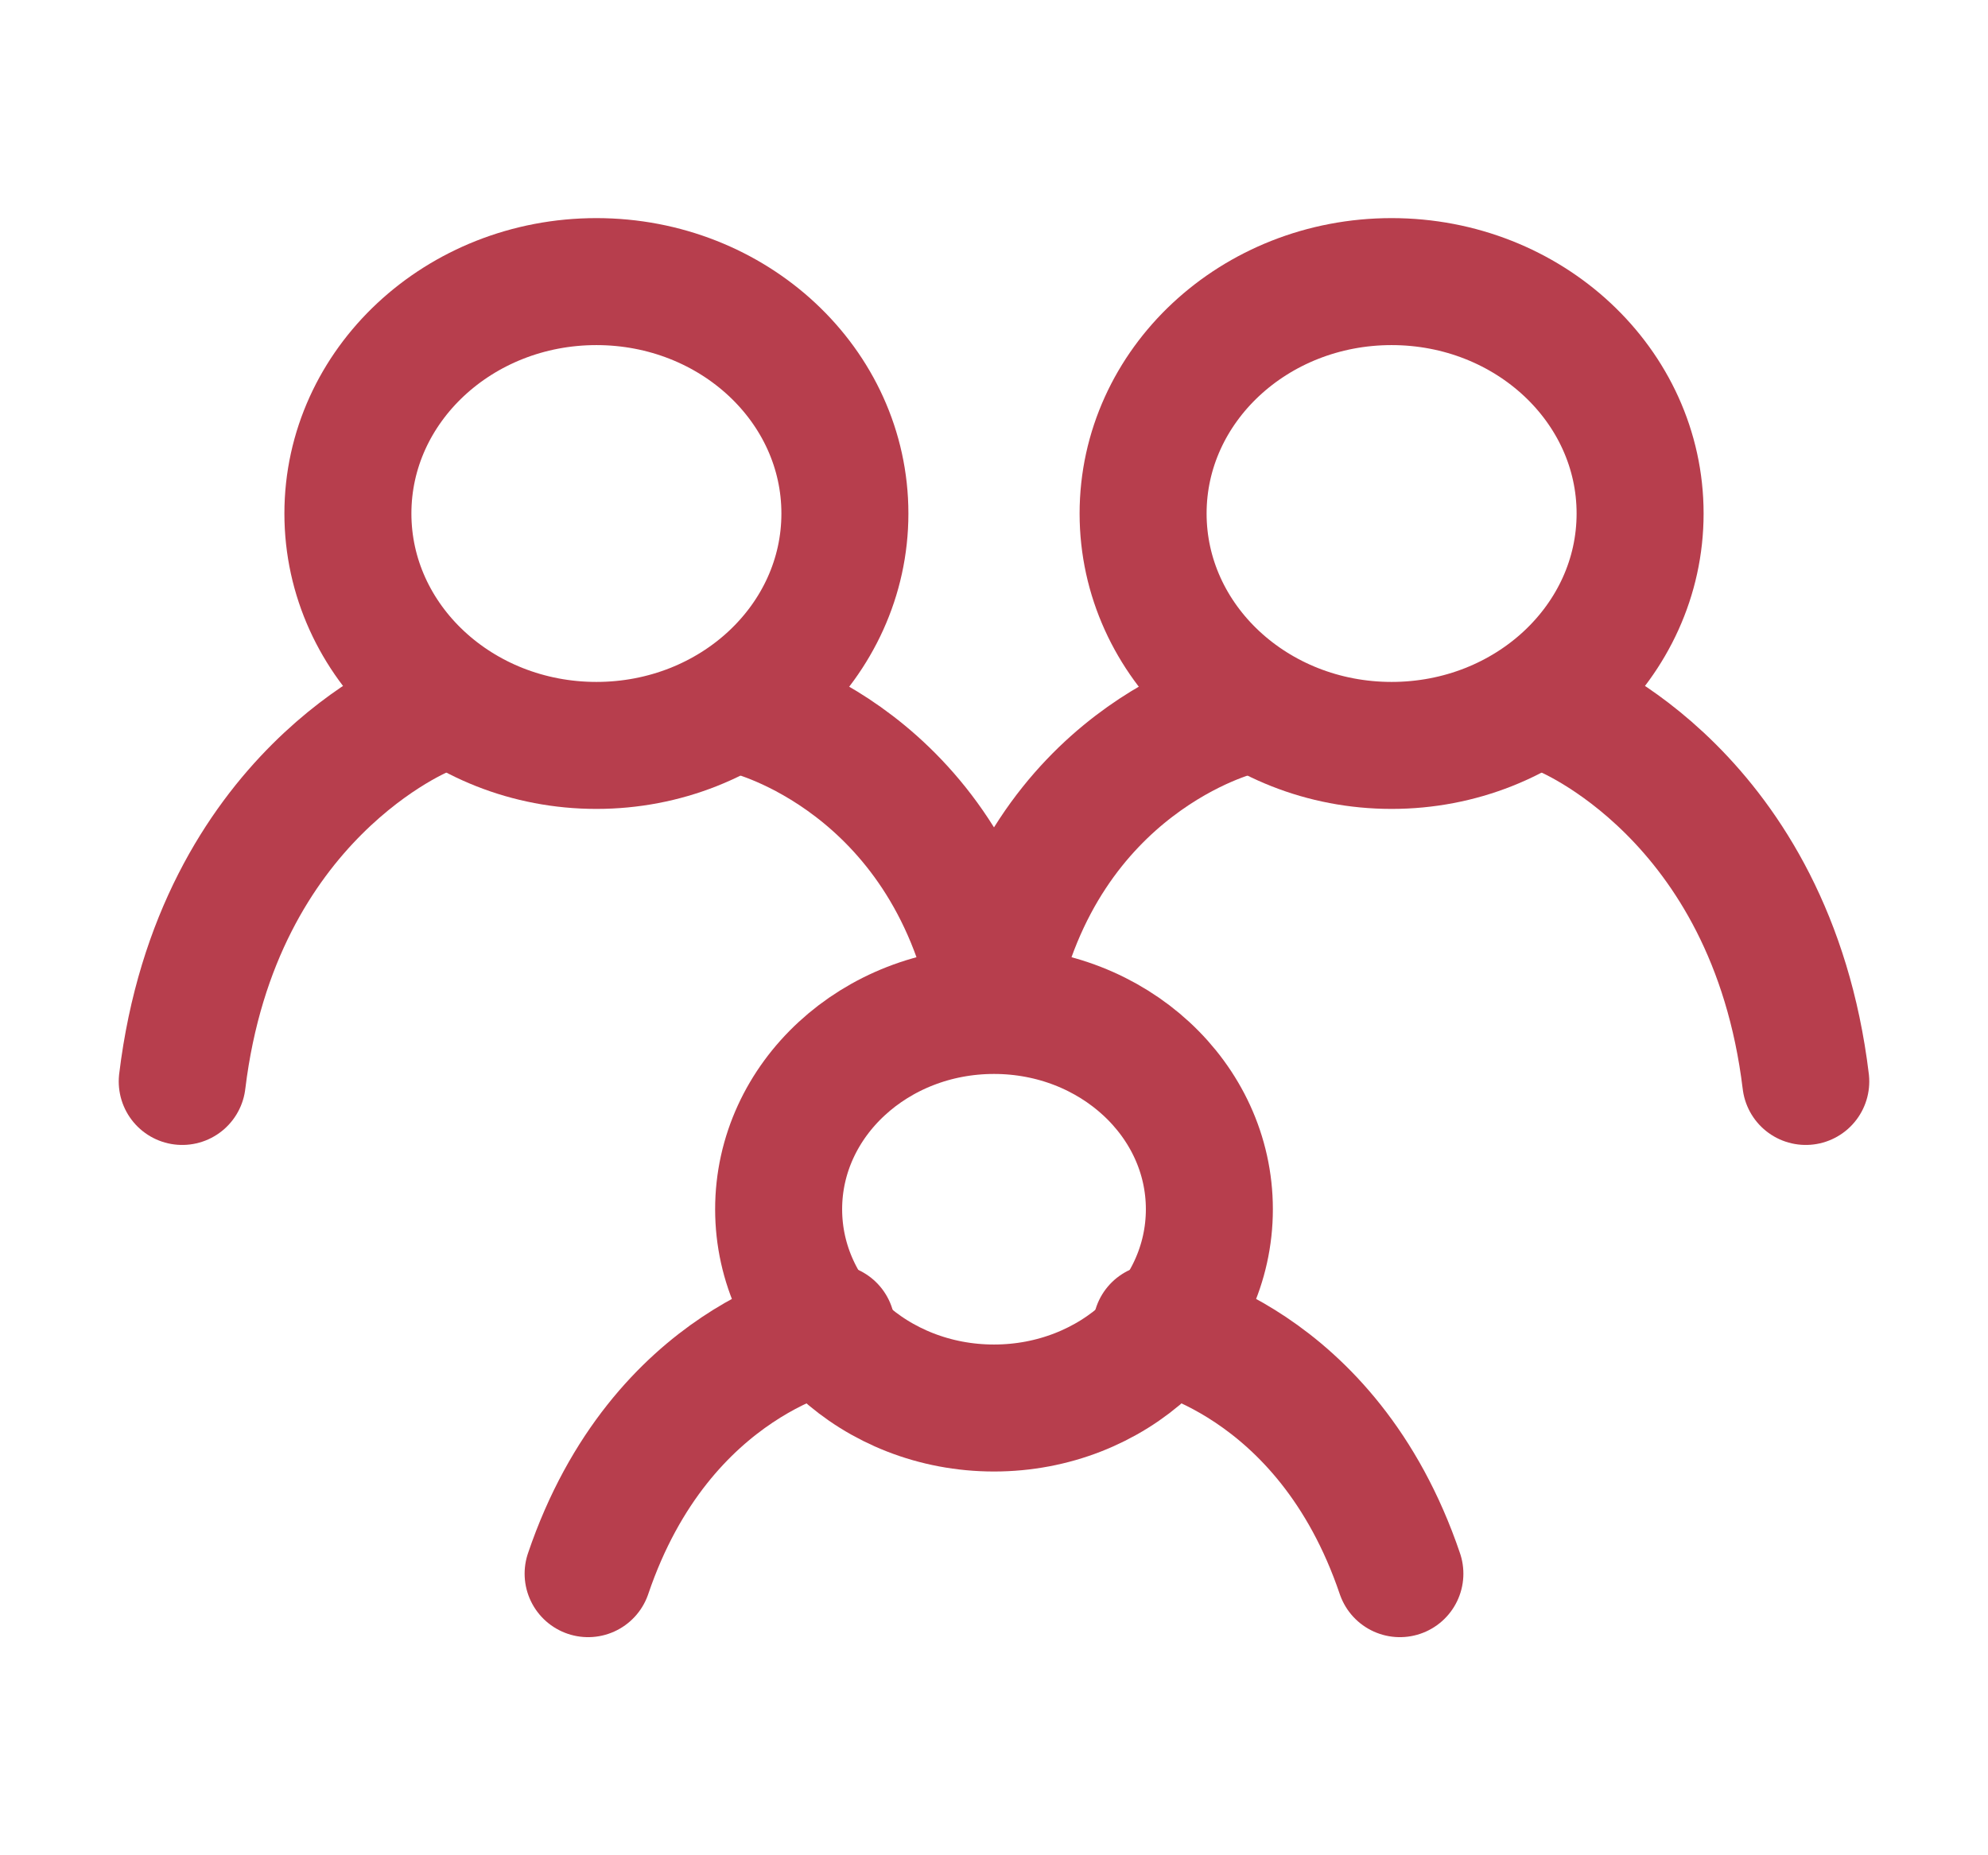 <svg xmlns="http://www.w3.org/2000/svg" width="60" height="56" viewBox="0 0 60 56" fill="none"><path d="M12.85 21.5C12.85 21.5 6.55 23.976 5.5 32.643M47.15 21.5C47.15 21.5 53.45 23.976 54.5 32.643M22.65 21.5C22.65 21.5 28.53 22.945 30 30.167C31.47 22.945 37.35 21.5 37.35 21.5M25.1 40.071C25.1 40.071 19.955 41 17.75 47.5M34.9 40.071C34.9 40.071 40.045 41 42.25 47.5" stroke="#B73E4D" stroke-width="3.833" stroke-linecap="round"></path><path d="M30 42.5C33.59 42.5 36.5 39.814 36.5 36.5C36.5 33.186 33.59 30.5 30 30.5C26.41 30.5 23.5 33.186 23.5 36.5C23.5 39.814 26.41 42.5 30 42.5Z" stroke="#B73E4D" stroke-width="3.833" stroke-linecap="round" stroke-linejoin="round"></path><path d="M42 22.5C46.142 22.5 49.5 19.366 49.5 15.5C49.5 11.634 46.142 8.5 42 8.5C37.858 8.5 34.5 11.634 34.5 15.5C34.5 19.366 37.858 22.5 42 22.5Z" stroke="#B73E4D" stroke-width="3.833" stroke-linecap="round" stroke-linejoin="round"></path><path d="M18 22.5C22.142 22.5 25.5 19.366 25.5 15.5C25.5 11.634 22.142 8.5 18 8.5C13.858 8.5 10.5 11.634 10.5 15.5C10.5 19.366 13.858 22.5 18 22.5Z" stroke="#B73E4D" stroke-width="3.833" stroke-linecap="round" stroke-linejoin="round"></path></svg>